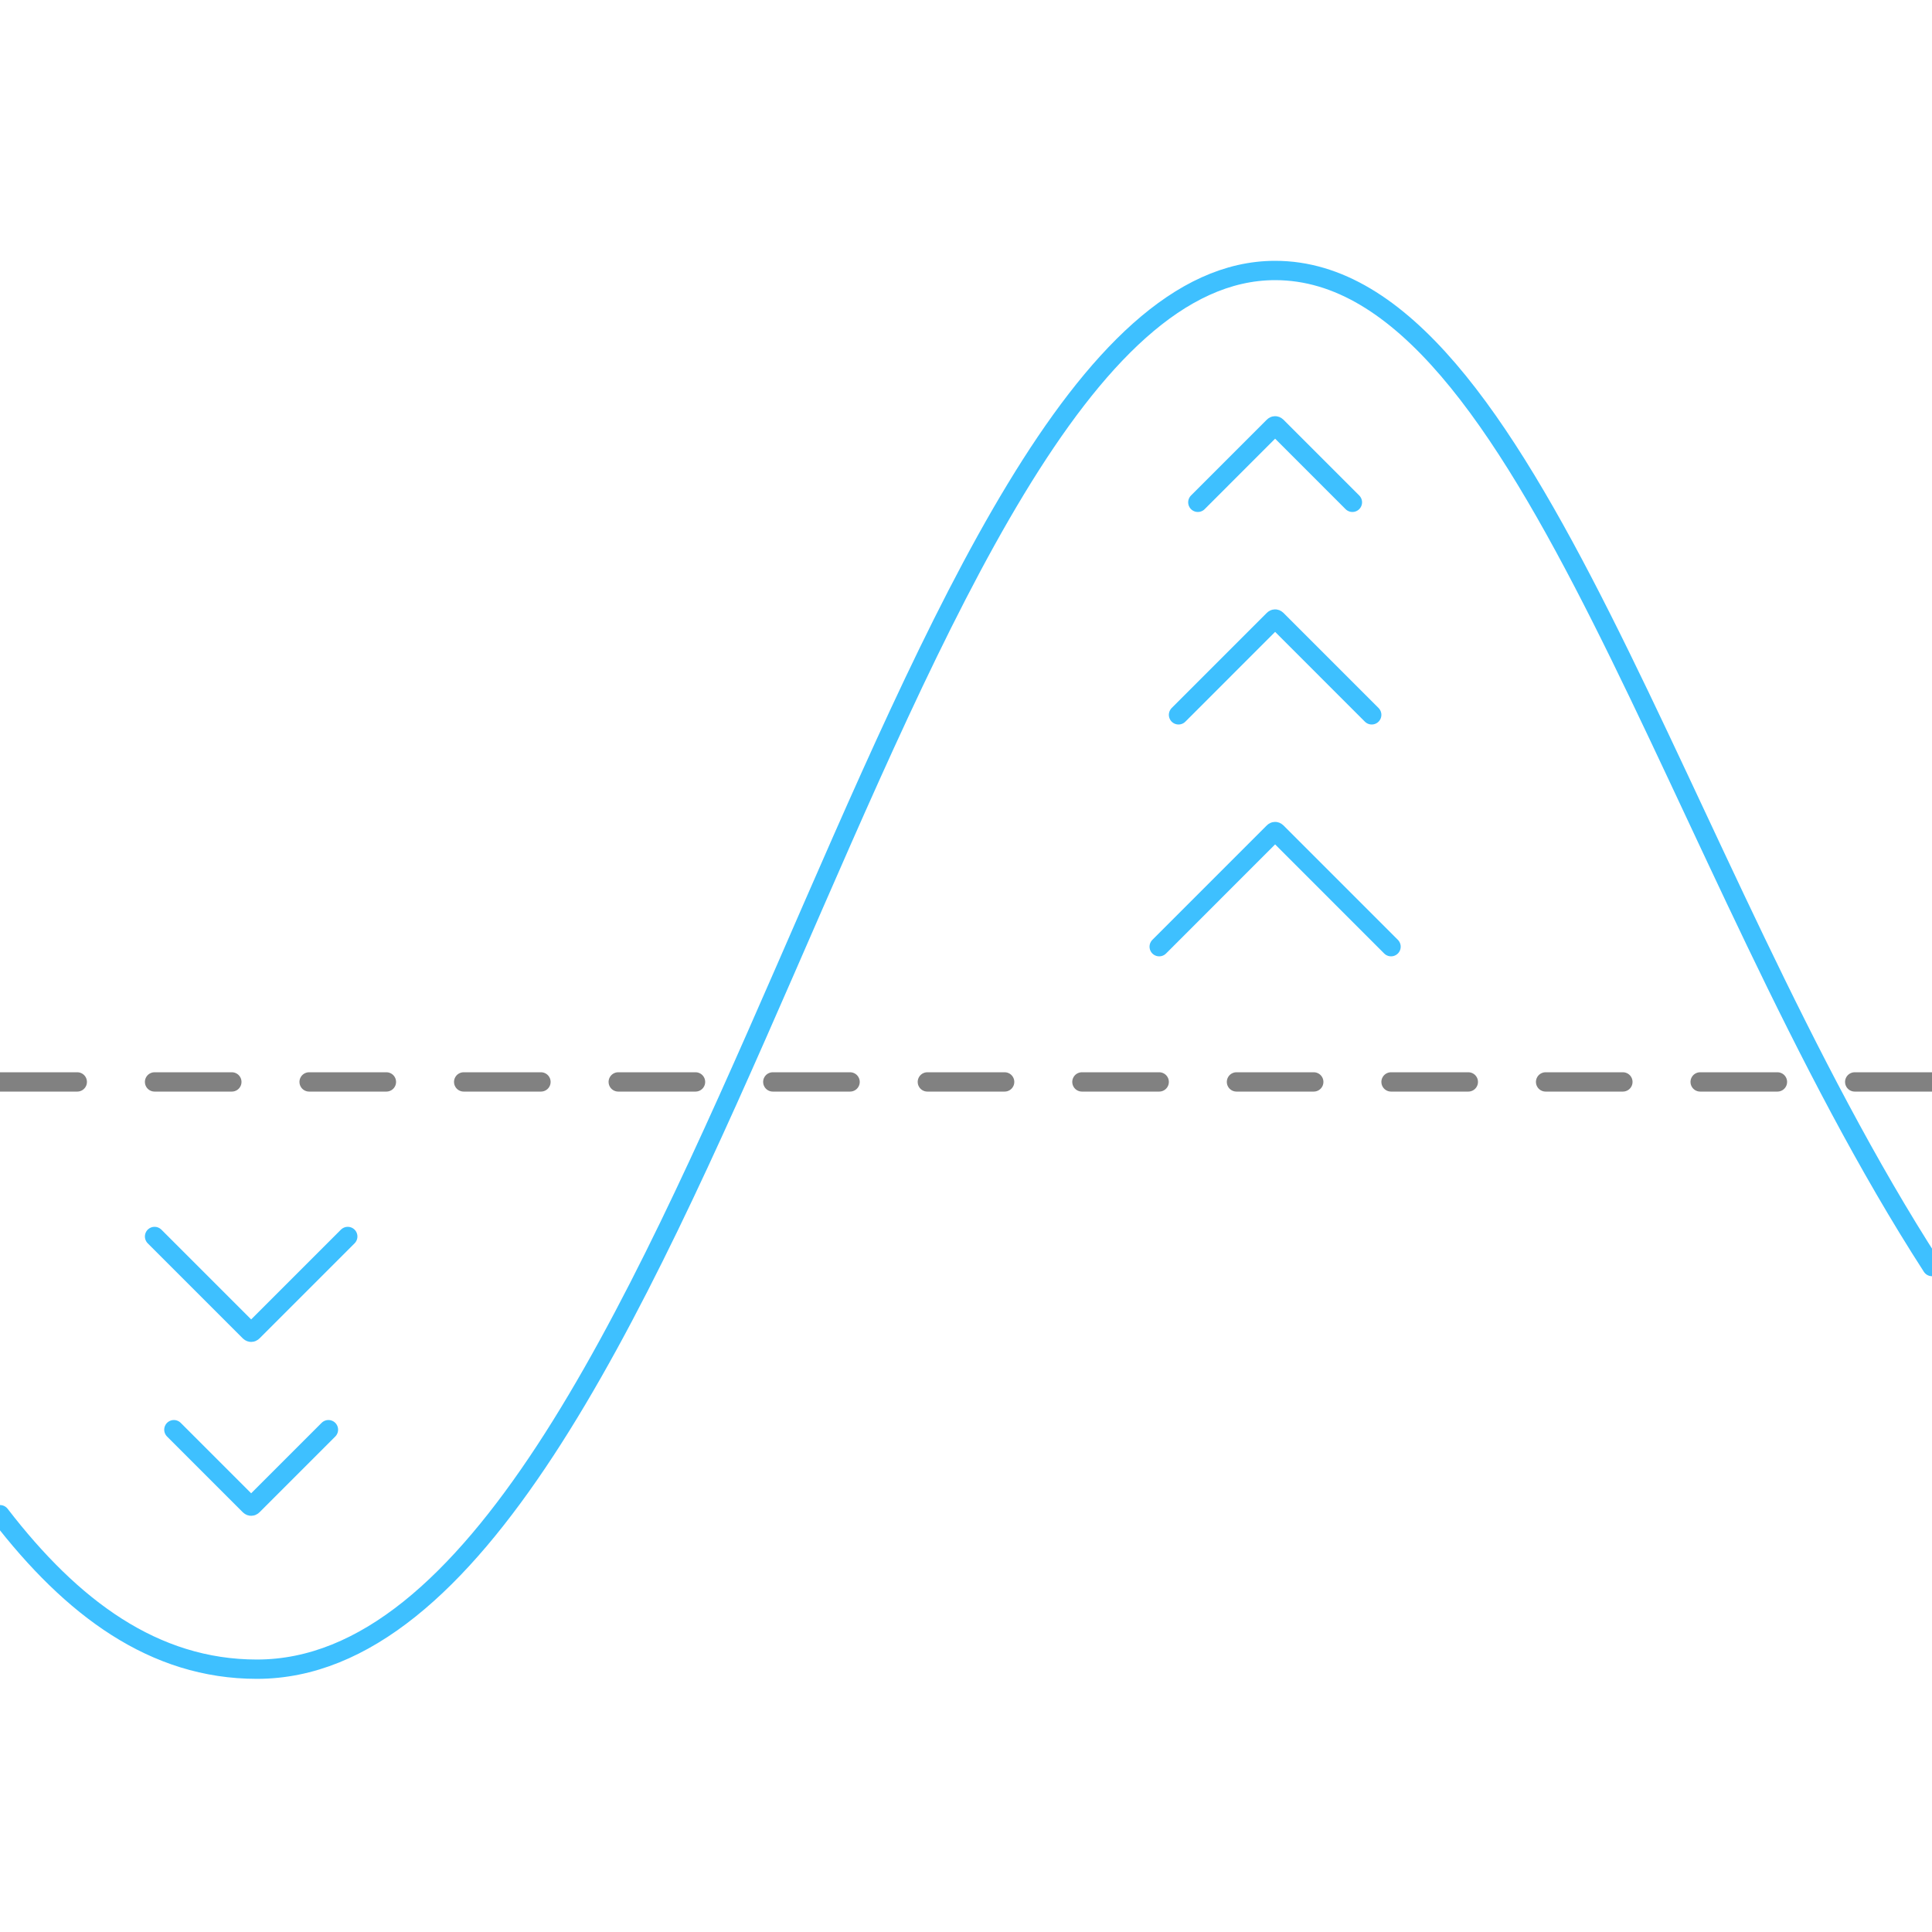 <svg width="100" height="100" viewBox="0 0 100 100" fill="none" xmlns="http://www.w3.org/2000/svg">
<g clip-path="url(#clip0_23_50)">
<path d="M0 56H100" stroke="#818181" stroke-linecap="round" stroke-dasharray="4 4"/>
<path d="M100 65.557C86.61 44.818 79.118 14 66 14C46.229 14 35.74 86.397 13.298 86.397C7.966 86.397 3.719 83.23 0 78.401" stroke="#3EC0FF" stroke-linecap="round"/>
<path d="M62 26L65.929 22.07C65.968 22.031 66.032 22.031 66.071 22.07L70 26" stroke="#3EC0FF" stroke-linecap="round"/>
<path d="M61 37L65.929 32.07C65.968 32.031 66.032 32.031 66.071 32.07L71 37" stroke="#3EC0FF" stroke-linecap="round"/>
<path d="M17 74L13.071 77.929C13.032 77.968 12.968 77.968 12.929 77.929L9 74" stroke="#3EC0FF" stroke-linecap="round"/>
<path d="M60 49L65.929 43.07C65.968 43.031 66.032 43.031 66.071 43.07L72 49" stroke="#3EC0FF" stroke-linecap="round"/>
<path d="M18 64L13.071 68.929C13.032 68.968 12.968 68.968 12.929 68.929L8 64" stroke="#3EC0FF" stroke-linecap="round"/>
</g>
<defs>
<clipPath id="clip0_23_50">
<rect width="100" height="100" fill="white"/>
</clipPath>
</defs>
</svg>
